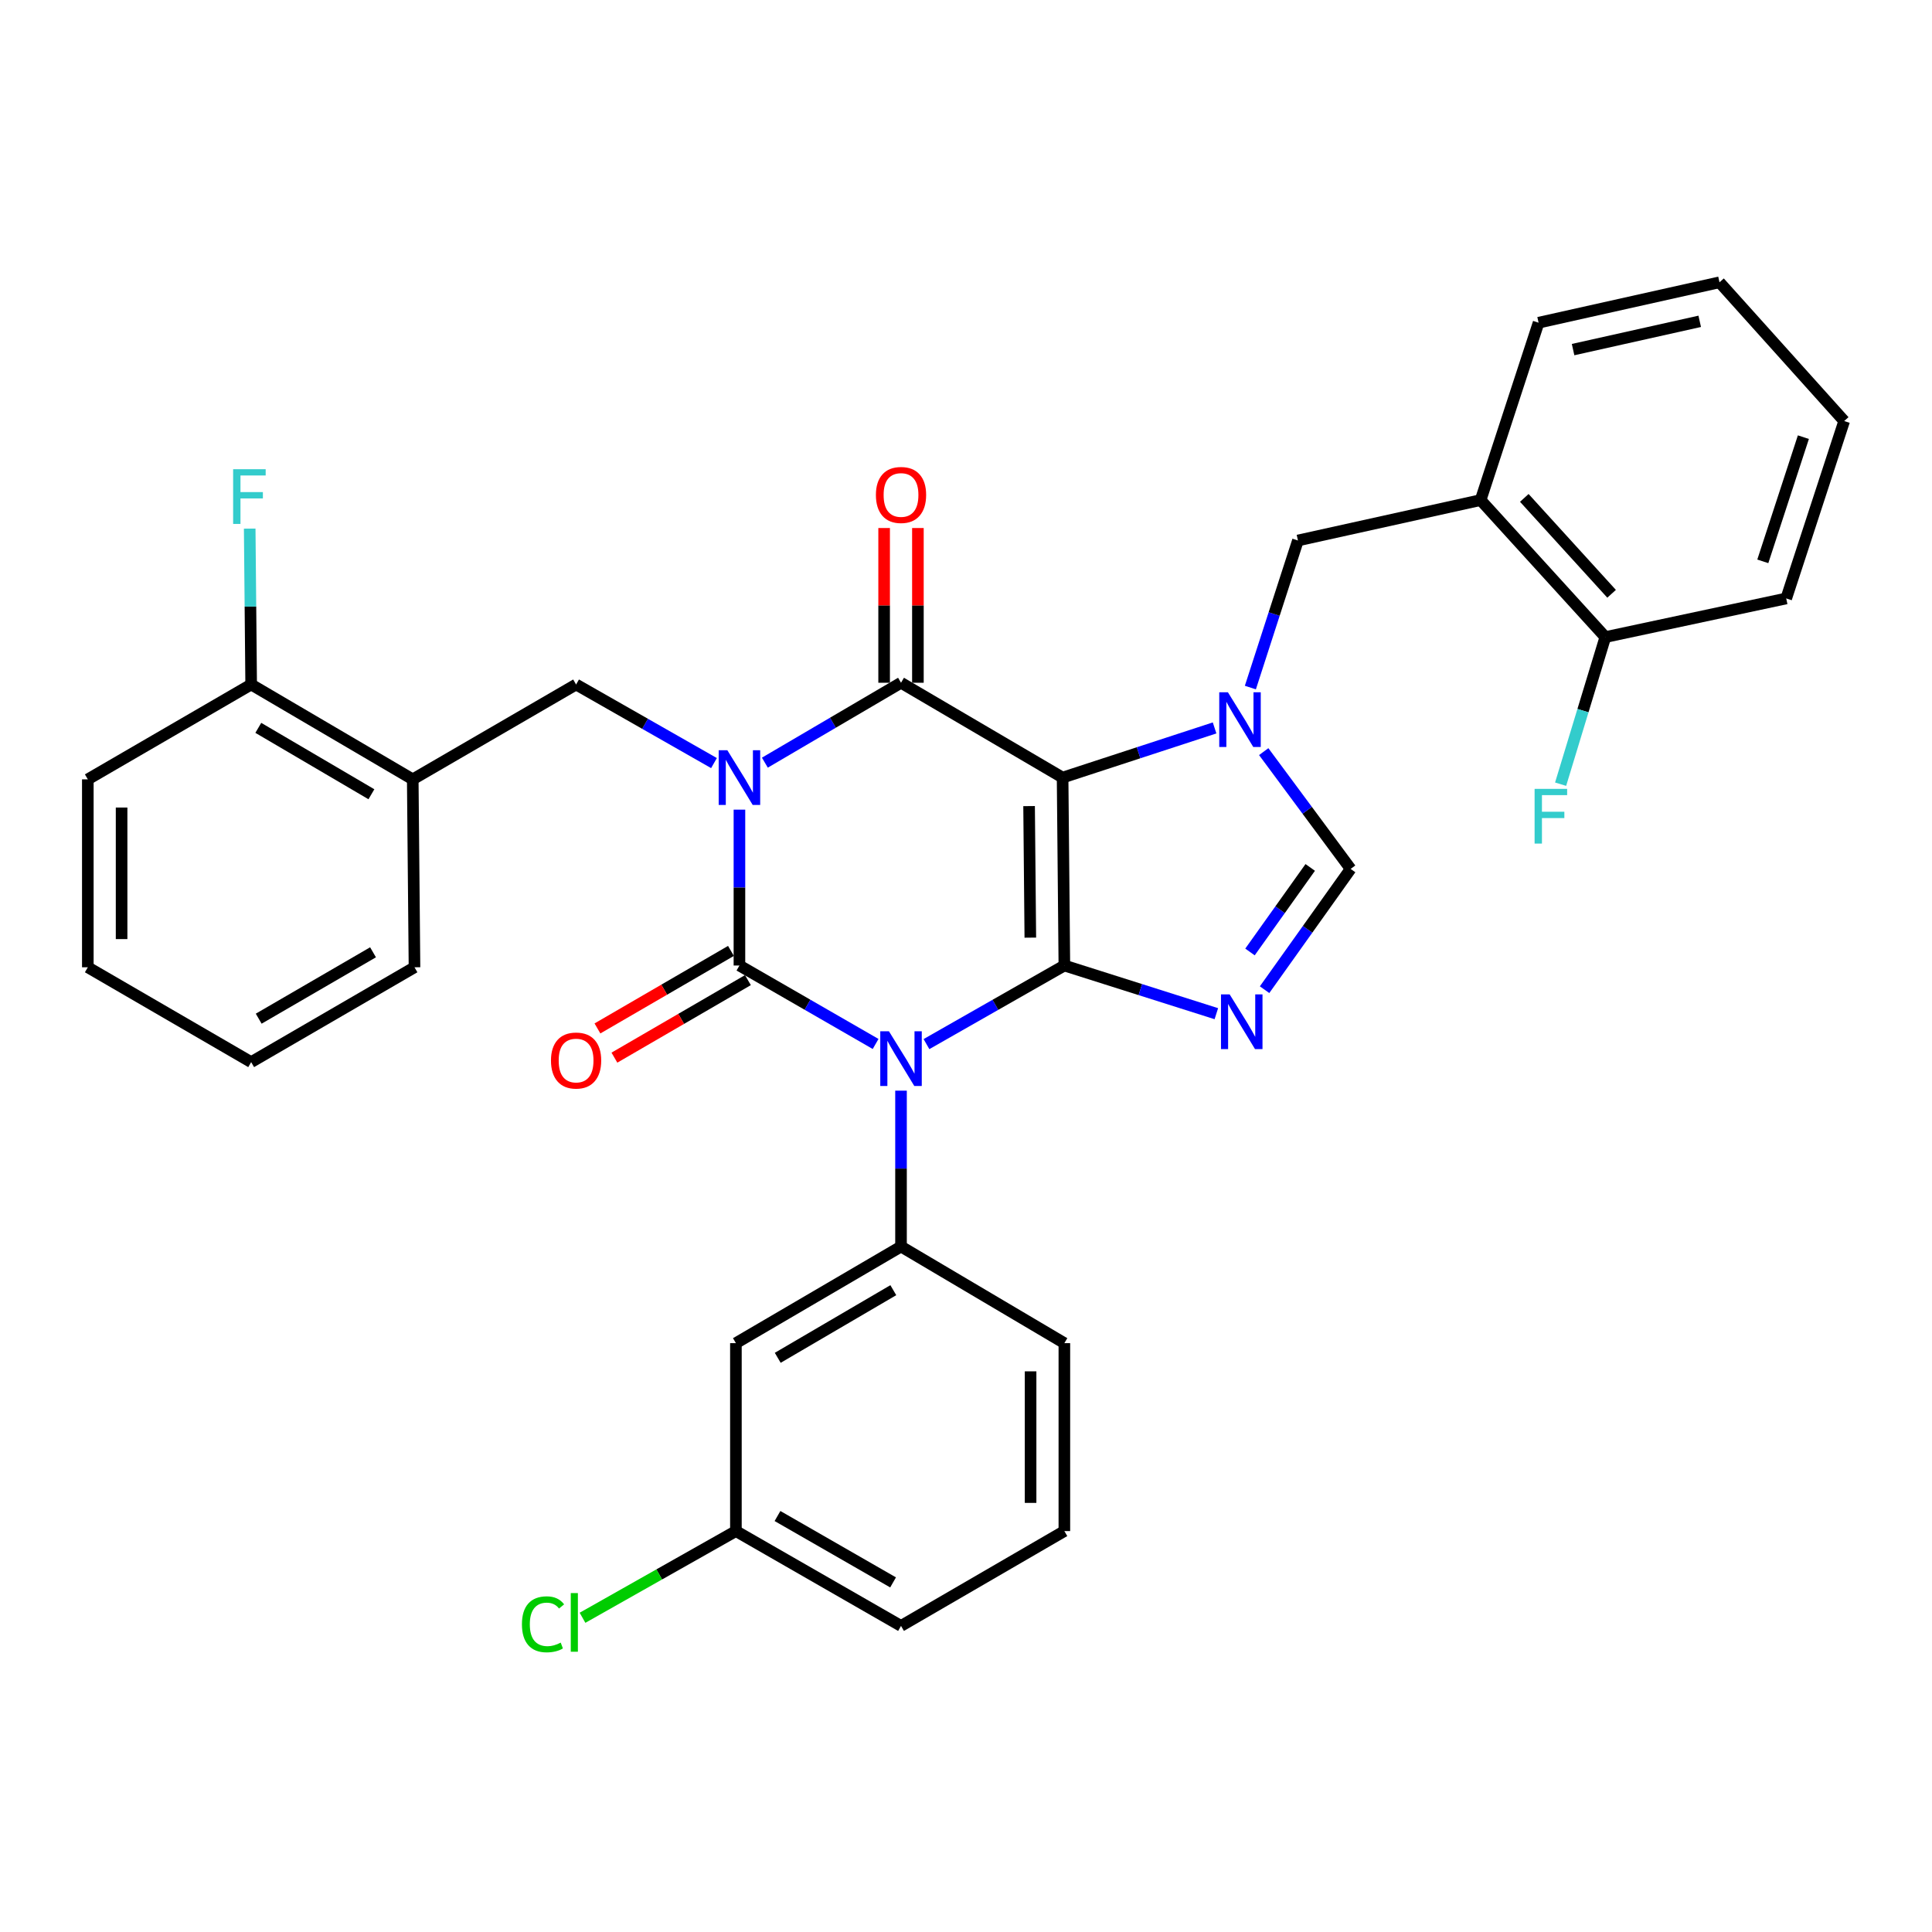 <?xml version='1.0' encoding='iso-8859-1'?>
<svg version='1.1' baseProfile='full'
              xmlns='http://www.w3.org/2000/svg'
                      xmlns:rdkit='http://www.rdkit.org/xml'
                      xmlns:xlink='http://www.w3.org/1999/xlink'
                  xml:space='preserve'
width='1000px' height='1000px' viewBox='0 0 1000 1000'>
<!-- END OF HEADER -->
<rect style='opacity:1.0;fill:#FFFFFF;stroke:none' width='1000' height='1000' x='0' y='0'> </rect>
<path class='bond-0' d='M 382.731,419.071 L 382.731,459.41' style='fill:none;fill-rule:evenodd;stroke:#0000FF;stroke-width:6px;stroke-linecap:butt;stroke-linejoin:miter;stroke-opacity:1' />
<path class='bond-0' d='M 382.731,459.41 L 382.731,499.75' style='fill:none;fill-rule:evenodd;stroke:#000000;stroke-width:6px;stroke-linecap:butt;stroke-linejoin:miter;stroke-opacity:1' />
<path class='bond-1' d='M 395.896,394.752 L 431.131,374.072' style='fill:none;fill-rule:evenodd;stroke:#0000FF;stroke-width:6px;stroke-linecap:butt;stroke-linejoin:miter;stroke-opacity:1' />
<path class='bond-1' d='M 431.131,374.072 L 466.366,353.392' style='fill:none;fill-rule:evenodd;stroke:#000000;stroke-width:6px;stroke-linecap:butt;stroke-linejoin:miter;stroke-opacity:1' />
<path class='bond-2' d='M 369.558,394.972 L 333.871,374.633' style='fill:none;fill-rule:evenodd;stroke:#0000FF;stroke-width:6px;stroke-linecap:butt;stroke-linejoin:miter;stroke-opacity:1' />
<path class='bond-2' d='M 333.871,374.633 L 298.184,354.295' style='fill:none;fill-rule:evenodd;stroke:#000000;stroke-width:6px;stroke-linecap:butt;stroke-linejoin:miter;stroke-opacity:1' />
<path class='bond-3' d='M 382.731,499.75 L 417.972,520.053' style='fill:none;fill-rule:evenodd;stroke:#000000;stroke-width:6px;stroke-linecap:butt;stroke-linejoin:miter;stroke-opacity:1' />
<path class='bond-3' d='M 417.972,520.053 L 453.213,540.356' style='fill:none;fill-rule:evenodd;stroke:#0000FF;stroke-width:6px;stroke-linecap:butt;stroke-linejoin:miter;stroke-opacity:1' />
<path class='bond-4' d='M 378.342,492.191 L 343.79,512.255' style='fill:none;fill-rule:evenodd;stroke:#000000;stroke-width:6px;stroke-linecap:butt;stroke-linejoin:miter;stroke-opacity:1' />
<path class='bond-4' d='M 343.79,512.255 L 309.238,532.319' style='fill:none;fill-rule:evenodd;stroke:#FF0000;stroke-width:6px;stroke-linecap:butt;stroke-linejoin:miter;stroke-opacity:1' />
<path class='bond-4' d='M 387.121,507.309 L 352.569,527.373' style='fill:none;fill-rule:evenodd;stroke:#000000;stroke-width:6px;stroke-linecap:butt;stroke-linejoin:miter;stroke-opacity:1' />
<path class='bond-4' d='M 352.569,527.373 L 318.018,547.437' style='fill:none;fill-rule:evenodd;stroke:#FF0000;stroke-width:6px;stroke-linecap:butt;stroke-linejoin:miter;stroke-opacity:1' />
<path class='bond-5' d='M 466.366,564.525 L 466.366,604.865' style='fill:none;fill-rule:evenodd;stroke:#0000FF;stroke-width:6px;stroke-linecap:butt;stroke-linejoin:miter;stroke-opacity:1' />
<path class='bond-5' d='M 466.366,604.865 L 466.366,645.204' style='fill:none;fill-rule:evenodd;stroke:#000000;stroke-width:6px;stroke-linecap:butt;stroke-linejoin:miter;stroke-opacity:1' />
<path class='bond-6' d='M 479.538,540.426 L 515.226,520.088' style='fill:none;fill-rule:evenodd;stroke:#0000FF;stroke-width:6px;stroke-linecap:butt;stroke-linejoin:miter;stroke-opacity:1' />
<path class='bond-6' d='M 515.226,520.088 L 550.913,499.75' style='fill:none;fill-rule:evenodd;stroke:#000000;stroke-width:6px;stroke-linecap:butt;stroke-linejoin:miter;stroke-opacity:1' />
<path class='bond-7' d='M 466.366,353.392 L 550,402.479' style='fill:none;fill-rule:evenodd;stroke:#000000;stroke-width:6px;stroke-linecap:butt;stroke-linejoin:miter;stroke-opacity:1' />
<path class='bond-8' d='M 475.107,353.392 L 475.107,313.348' style='fill:none;fill-rule:evenodd;stroke:#000000;stroke-width:6px;stroke-linecap:butt;stroke-linejoin:miter;stroke-opacity:1' />
<path class='bond-8' d='M 475.107,313.348 L 475.107,273.303' style='fill:none;fill-rule:evenodd;stroke:#FF0000;stroke-width:6px;stroke-linecap:butt;stroke-linejoin:miter;stroke-opacity:1' />
<path class='bond-8' d='M 457.624,353.392 L 457.624,313.348' style='fill:none;fill-rule:evenodd;stroke:#000000;stroke-width:6px;stroke-linecap:butt;stroke-linejoin:miter;stroke-opacity:1' />
<path class='bond-8' d='M 457.624,313.348 L 457.624,273.303' style='fill:none;fill-rule:evenodd;stroke:#FF0000;stroke-width:6px;stroke-linecap:butt;stroke-linejoin:miter;stroke-opacity:1' />
<path class='bond-9' d='M 766.366,258.841 L 830.915,329.752' style='fill:none;fill-rule:evenodd;stroke:#000000;stroke-width:6px;stroke-linecap:butt;stroke-linejoin:miter;stroke-opacity:1' />
<path class='bond-9' d='M 788.976,257.709 L 834.161,307.347' style='fill:none;fill-rule:evenodd;stroke:#000000;stroke-width:6px;stroke-linecap:butt;stroke-linejoin:miter;stroke-opacity:1' />
<path class='bond-10' d='M 766.366,258.841 L 796.368,167.028' style='fill:none;fill-rule:evenodd;stroke:#000000;stroke-width:6px;stroke-linecap:butt;stroke-linejoin:miter;stroke-opacity:1' />
<path class='bond-11' d='M 766.366,258.841 L 671.814,279.752' style='fill:none;fill-rule:evenodd;stroke:#000000;stroke-width:6px;stroke-linecap:butt;stroke-linejoin:miter;stroke-opacity:1' />
<path class='bond-12' d='M 550,402.479 L 550.913,499.75' style='fill:none;fill-rule:evenodd;stroke:#000000;stroke-width:6px;stroke-linecap:butt;stroke-linejoin:miter;stroke-opacity:1' />
<path class='bond-12' d='M 532.655,417.234 L 533.294,485.323' style='fill:none;fill-rule:evenodd;stroke:#000000;stroke-width:6px;stroke-linecap:butt;stroke-linejoin:miter;stroke-opacity:1' />
<path class='bond-13' d='M 550,402.479 L 589.334,389.627' style='fill:none;fill-rule:evenodd;stroke:#000000;stroke-width:6px;stroke-linecap:butt;stroke-linejoin:miter;stroke-opacity:1' />
<path class='bond-13' d='M 589.334,389.627 L 628.667,376.775' style='fill:none;fill-rule:evenodd;stroke:#0000FF;stroke-width:6px;stroke-linecap:butt;stroke-linejoin:miter;stroke-opacity:1' />
<path class='bond-14' d='M 550.913,499.75 L 590.245,512.216' style='fill:none;fill-rule:evenodd;stroke:#000000;stroke-width:6px;stroke-linecap:butt;stroke-linejoin:miter;stroke-opacity:1' />
<path class='bond-14' d='M 590.245,512.216 L 629.577,524.681' style='fill:none;fill-rule:evenodd;stroke:#0000FF;stroke-width:6px;stroke-linecap:butt;stroke-linejoin:miter;stroke-opacity:1' />
<path class='bond-15' d='M 654.545,512.26 L 676.816,481.005' style='fill:none;fill-rule:evenodd;stroke:#0000FF;stroke-width:6px;stroke-linecap:butt;stroke-linejoin:miter;stroke-opacity:1' />
<path class='bond-15' d='M 676.816,481.005 L 699.087,449.75' style='fill:none;fill-rule:evenodd;stroke:#000000;stroke-width:6px;stroke-linecap:butt;stroke-linejoin:miter;stroke-opacity:1' />
<path class='bond-15' d='M 646.989,492.739 L 662.578,470.86' style='fill:none;fill-rule:evenodd;stroke:#0000FF;stroke-width:6px;stroke-linecap:butt;stroke-linejoin:miter;stroke-opacity:1' />
<path class='bond-15' d='M 662.578,470.86 L 678.168,448.981' style='fill:none;fill-rule:evenodd;stroke:#000000;stroke-width:6px;stroke-linecap:butt;stroke-linejoin:miter;stroke-opacity:1' />
<path class='bond-16' d='M 699.087,449.75 L 676.592,419.396' style='fill:none;fill-rule:evenodd;stroke:#000000;stroke-width:6px;stroke-linecap:butt;stroke-linejoin:miter;stroke-opacity:1' />
<path class='bond-16' d='M 676.592,419.396 L 654.098,389.041' style='fill:none;fill-rule:evenodd;stroke:#0000FF;stroke-width:6px;stroke-linecap:butt;stroke-linejoin:miter;stroke-opacity:1' />
<path class='bond-17' d='M 647.19,355.881 L 659.502,317.816' style='fill:none;fill-rule:evenodd;stroke:#0000FF;stroke-width:6px;stroke-linecap:butt;stroke-linejoin:miter;stroke-opacity:1' />
<path class='bond-17' d='M 659.502,317.816 L 671.814,279.752' style='fill:none;fill-rule:evenodd;stroke:#000000;stroke-width:6px;stroke-linecap:butt;stroke-linejoin:miter;stroke-opacity:1' />
<path class='bond-18' d='M 830.915,329.752 L 819.342,367.823' style='fill:none;fill-rule:evenodd;stroke:#000000;stroke-width:6px;stroke-linecap:butt;stroke-linejoin:miter;stroke-opacity:1' />
<path class='bond-18' d='M 819.342,367.823 L 807.77,405.894' style='fill:none;fill-rule:evenodd;stroke:#33CCCC;stroke-width:6px;stroke-linecap:butt;stroke-linejoin:miter;stroke-opacity:1' />
<path class='bond-19' d='M 830.915,329.752 L 924.544,309.754' style='fill:none;fill-rule:evenodd;stroke:#000000;stroke-width:6px;stroke-linecap:butt;stroke-linejoin:miter;stroke-opacity:1' />
<path class='bond-20' d='M 45.455,403.392 L 45.455,500.663' style='fill:none;fill-rule:evenodd;stroke:#000000;stroke-width:6px;stroke-linecap:butt;stroke-linejoin:miter;stroke-opacity:1' />
<path class='bond-20' d='M 62.937,417.982 L 62.937,486.072' style='fill:none;fill-rule:evenodd;stroke:#000000;stroke-width:6px;stroke-linecap:butt;stroke-linejoin:miter;stroke-opacity:1' />
<path class='bond-21' d='M 45.455,403.392 L 130.002,354.295' style='fill:none;fill-rule:evenodd;stroke:#000000;stroke-width:6px;stroke-linecap:butt;stroke-linejoin:miter;stroke-opacity:1' />
<path class='bond-22' d='M 45.455,500.663 L 130.002,549.75' style='fill:none;fill-rule:evenodd;stroke:#000000;stroke-width:6px;stroke-linecap:butt;stroke-linejoin:miter;stroke-opacity:1' />
<path class='bond-23' d='M 380.905,695.214 L 466.366,645.204' style='fill:none;fill-rule:evenodd;stroke:#000000;stroke-width:6px;stroke-linecap:butt;stroke-linejoin:miter;stroke-opacity:1' />
<path class='bond-23' d='M 402.554,702.801 L 462.376,667.795' style='fill:none;fill-rule:evenodd;stroke:#000000;stroke-width:6px;stroke-linecap:butt;stroke-linejoin:miter;stroke-opacity:1' />
<path class='bond-24' d='M 380.905,695.214 L 380.905,792.485' style='fill:none;fill-rule:evenodd;stroke:#000000;stroke-width:6px;stroke-linecap:butt;stroke-linejoin:miter;stroke-opacity:1' />
<path class='bond-25' d='M 466.366,645.204 L 550.913,695.214' style='fill:none;fill-rule:evenodd;stroke:#000000;stroke-width:6px;stroke-linecap:butt;stroke-linejoin:miter;stroke-opacity:1' />
<path class='bond-26' d='M 380.905,792.485 L 341.209,814.921' style='fill:none;fill-rule:evenodd;stroke:#000000;stroke-width:6px;stroke-linecap:butt;stroke-linejoin:miter;stroke-opacity:1' />
<path class='bond-26' d='M 341.209,814.921 L 301.513,837.358' style='fill:none;fill-rule:evenodd;stroke:#00CC00;stroke-width:6px;stroke-linecap:butt;stroke-linejoin:miter;stroke-opacity:1' />
<path class='bond-27' d='M 380.905,792.485 L 466.366,841.572' style='fill:none;fill-rule:evenodd;stroke:#000000;stroke-width:6px;stroke-linecap:butt;stroke-linejoin:miter;stroke-opacity:1' />
<path class='bond-27' d='M 402.432,784.688 L 462.254,819.049' style='fill:none;fill-rule:evenodd;stroke:#000000;stroke-width:6px;stroke-linecap:butt;stroke-linejoin:miter;stroke-opacity:1' />
<path class='bond-28' d='M 550.913,792.485 L 550.913,695.214' style='fill:none;fill-rule:evenodd;stroke:#000000;stroke-width:6px;stroke-linecap:butt;stroke-linejoin:miter;stroke-opacity:1' />
<path class='bond-28' d='M 533.43,777.894 L 533.43,709.805' style='fill:none;fill-rule:evenodd;stroke:#000000;stroke-width:6px;stroke-linecap:butt;stroke-linejoin:miter;stroke-opacity:1' />
<path class='bond-29' d='M 550.913,792.485 L 466.366,841.572' style='fill:none;fill-rule:evenodd;stroke:#000000;stroke-width:6px;stroke-linecap:butt;stroke-linejoin:miter;stroke-opacity:1' />
<path class='bond-30' d='M 130.002,549.75 L 214.54,500.663' style='fill:none;fill-rule:evenodd;stroke:#000000;stroke-width:6px;stroke-linecap:butt;stroke-linejoin:miter;stroke-opacity:1' />
<path class='bond-30' d='M 133.904,527.268 L 193.08,492.907' style='fill:none;fill-rule:evenodd;stroke:#000000;stroke-width:6px;stroke-linecap:butt;stroke-linejoin:miter;stroke-opacity:1' />
<path class='bond-31' d='M 214.54,500.663 L 213.636,403.392' style='fill:none;fill-rule:evenodd;stroke:#000000;stroke-width:6px;stroke-linecap:butt;stroke-linejoin:miter;stroke-opacity:1' />
<path class='bond-32' d='M 213.636,403.392 L 130.002,354.295' style='fill:none;fill-rule:evenodd;stroke:#000000;stroke-width:6px;stroke-linecap:butt;stroke-linejoin:miter;stroke-opacity:1' />
<path class='bond-32' d='M 192.241,411.104 L 133.697,376.736' style='fill:none;fill-rule:evenodd;stroke:#000000;stroke-width:6px;stroke-linecap:butt;stroke-linejoin:miter;stroke-opacity:1' />
<path class='bond-33' d='M 213.636,403.392 L 298.184,354.295' style='fill:none;fill-rule:evenodd;stroke:#000000;stroke-width:6px;stroke-linecap:butt;stroke-linejoin:miter;stroke-opacity:1' />
<path class='bond-34' d='M 130.002,354.295 L 129.623,313.956' style='fill:none;fill-rule:evenodd;stroke:#000000;stroke-width:6px;stroke-linecap:butt;stroke-linejoin:miter;stroke-opacity:1' />
<path class='bond-34' d='M 129.623,313.956 L 129.245,273.616' style='fill:none;fill-rule:evenodd;stroke:#33CCCC;stroke-width:6px;stroke-linecap:butt;stroke-linejoin:miter;stroke-opacity:1' />
<path class='bond-35' d='M 796.368,167.028 L 890.006,146.117' style='fill:none;fill-rule:evenodd;stroke:#000000;stroke-width:6px;stroke-linecap:butt;stroke-linejoin:miter;stroke-opacity:1' />
<path class='bond-35' d='M 814.224,180.954 L 879.77,166.316' style='fill:none;fill-rule:evenodd;stroke:#000000;stroke-width:6px;stroke-linecap:butt;stroke-linejoin:miter;stroke-opacity:1' />
<path class='bond-36' d='M 924.544,309.754 L 954.545,217.932' style='fill:none;fill-rule:evenodd;stroke:#000000;stroke-width:6px;stroke-linecap:butt;stroke-linejoin:miter;stroke-opacity:1' />
<path class='bond-36' d='M 912.426,290.551 L 933.427,226.275' style='fill:none;fill-rule:evenodd;stroke:#000000;stroke-width:6px;stroke-linecap:butt;stroke-linejoin:miter;stroke-opacity:1' />
<path class='bond-37' d='M 890.006,146.117 L 954.545,217.932' style='fill:none;fill-rule:evenodd;stroke:#000000;stroke-width:6px;stroke-linecap:butt;stroke-linejoin:miter;stroke-opacity:1' />
<path  class='atom-0' d='M 376.471 388.319
L 385.751 403.319
Q 386.671 404.799, 388.151 407.479
Q 389.631 410.159, 389.711 410.319
L 389.711 388.319
L 393.471 388.319
L 393.471 416.639
L 389.591 416.639
L 379.631 400.239
Q 378.471 398.319, 377.231 396.119
Q 376.031 393.919, 375.671 393.239
L 375.671 416.639
L 371.991 416.639
L 371.991 388.319
L 376.471 388.319
' fill='#0000FF'/>
<path  class='atom-2' d='M 460.106 533.773
L 469.386 548.773
Q 470.306 550.253, 471.786 552.933
Q 473.266 555.613, 473.346 555.773
L 473.346 533.773
L 477.106 533.773
L 477.106 562.093
L 473.226 562.093
L 463.266 545.693
Q 462.106 543.773, 460.866 541.573
Q 459.666 539.373, 459.306 538.693
L 459.306 562.093
L 455.626 562.093
L 455.626 533.773
L 460.106 533.773
' fill='#0000FF'/>
<path  class='atom-4' d='M 453.366 256.191
Q 453.366 249.391, 456.726 245.591
Q 460.086 241.791, 466.366 241.791
Q 472.646 241.791, 476.006 245.591
Q 479.366 249.391, 479.366 256.191
Q 479.366 263.071, 475.966 266.991
Q 472.566 270.871, 466.366 270.871
Q 460.126 270.871, 456.726 266.991
Q 453.366 263.111, 453.366 256.191
M 466.366 267.671
Q 470.686 267.671, 473.006 264.791
Q 475.366 261.871, 475.366 256.191
Q 475.366 250.631, 473.006 247.831
Q 470.686 244.991, 466.366 244.991
Q 462.046 244.991, 459.686 247.791
Q 457.366 250.591, 457.366 256.191
Q 457.366 261.911, 459.686 264.791
Q 462.046 267.671, 466.366 267.671
' fill='#FF0000'/>
<path  class='atom-5' d='M 285.184 548.926
Q 285.184 542.126, 288.544 538.326
Q 291.904 534.526, 298.184 534.526
Q 304.464 534.526, 307.824 538.326
Q 311.184 542.126, 311.184 548.926
Q 311.184 555.806, 307.784 559.726
Q 304.384 563.606, 298.184 563.606
Q 291.944 563.606, 288.544 559.726
Q 285.184 555.846, 285.184 548.926
M 298.184 560.406
Q 302.504 560.406, 304.824 557.526
Q 307.184 554.606, 307.184 548.926
Q 307.184 543.366, 304.824 540.566
Q 302.504 537.726, 298.184 537.726
Q 293.864 537.726, 291.504 540.526
Q 289.184 543.326, 289.184 548.926
Q 289.184 554.646, 291.504 557.526
Q 293.864 560.406, 298.184 560.406
' fill='#FF0000'/>
<path  class='atom-9' d='M 636.465 514.688
L 645.745 529.688
Q 646.665 531.168, 648.145 533.848
Q 649.625 536.528, 649.705 536.688
L 649.705 514.688
L 653.465 514.688
L 653.465 543.008
L 649.585 543.008
L 639.625 526.608
Q 638.465 524.688, 637.225 522.488
Q 636.025 520.288, 635.665 519.608
L 635.665 543.008
L 631.985 543.008
L 631.985 514.688
L 636.465 514.688
' fill='#0000FF'/>
<path  class='atom-11' d='M 635.562 358.317
L 644.842 373.317
Q 645.762 374.797, 647.242 377.477
Q 648.722 380.157, 648.802 380.317
L 648.802 358.317
L 652.562 358.317
L 652.562 386.637
L 648.682 386.637
L 638.722 370.237
Q 637.562 368.317, 636.322 366.117
Q 635.122 363.917, 634.762 363.237
L 634.762 386.637
L 631.082 386.637
L 631.082 358.317
L 635.562 358.317
' fill='#0000FF'/>
<path  class='atom-14' d='M 794.309 408.317
L 811.149 408.317
L 811.149 411.557
L 798.109 411.557
L 798.109 420.157
L 809.709 420.157
L 809.709 423.437
L 798.109 423.437
L 798.109 436.637
L 794.309 436.637
L 794.309 408.317
' fill='#33CCCC'/>
<path  class='atom-20' d='M 270.151 840.736
Q 270.151 833.696, 273.431 830.016
Q 276.751 826.296, 283.031 826.296
Q 288.871 826.296, 291.991 830.416
L 289.351 832.576
Q 287.071 829.576, 283.031 829.576
Q 278.751 829.576, 276.471 832.456
Q 274.231 835.296, 274.231 840.736
Q 274.231 846.336, 276.551 849.216
Q 278.911 852.096, 283.471 852.096
Q 286.591 852.096, 290.231 850.216
L 291.351 853.216
Q 289.871 854.176, 287.631 854.736
Q 285.391 855.296, 282.911 855.296
Q 276.751 855.296, 273.431 851.536
Q 270.151 847.776, 270.151 840.736
' fill='#00CC00'/>
<path  class='atom-20' d='M 295.431 824.576
L 299.111 824.576
L 299.111 854.936
L 295.431 854.936
L 295.431 824.576
' fill='#00CC00'/>
<path  class='atom-28' d='M 120.669 242.864
L 137.509 242.864
L 137.509 246.104
L 124.469 246.104
L 124.469 254.704
L 136.069 254.704
L 136.069 257.984
L 124.469 257.984
L 124.469 271.184
L 120.669 271.184
L 120.669 242.864
' fill='#33CCCC'/>
</svg>
